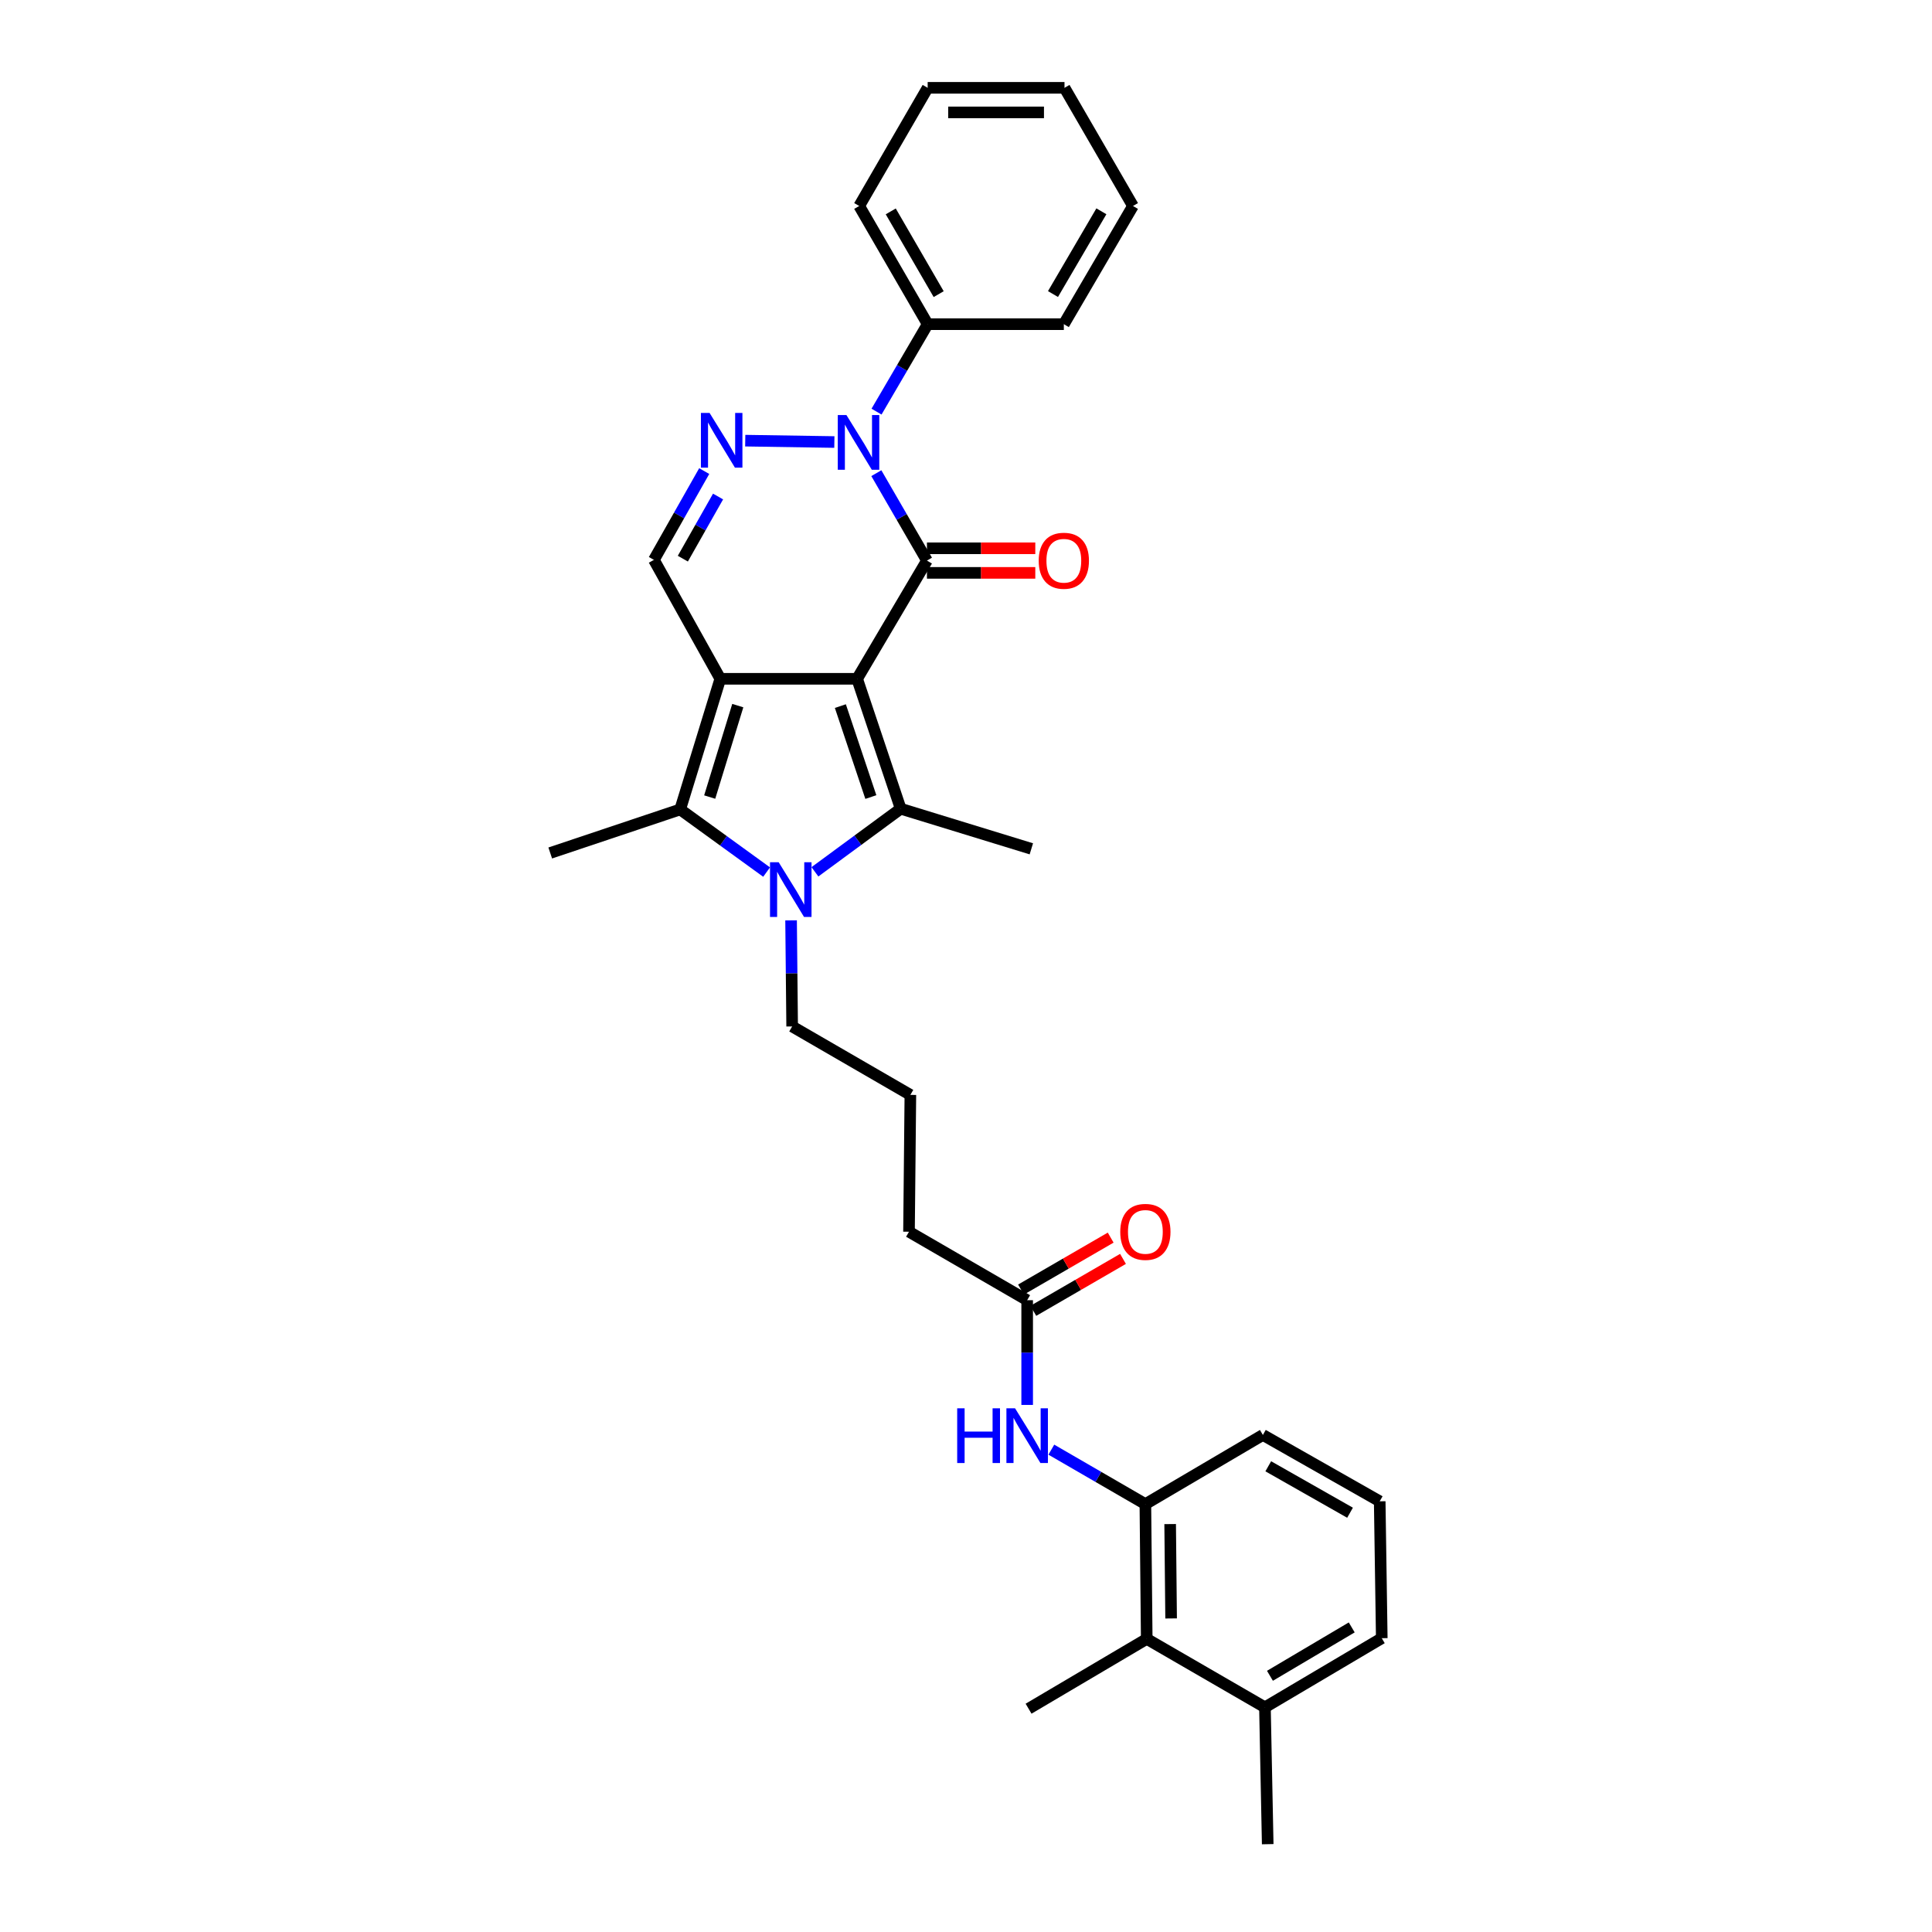 <?xml version='1.0' encoding='iso-8859-1'?>
<svg version='1.1' baseProfile='full'
              xmlns='http://www.w3.org/2000/svg'
                      xmlns:rdkit='http://www.rdkit.org/xml'
                      xmlns:xlink='http://www.w3.org/1999/xlink'
                  xml:space='preserve'
width='1000px' height='1000px' viewBox='0 0 1000 1000'>
<!-- END OF HEADER -->
<rect style='opacity:1.0;fill:#FFFFFF;stroke:none' width='1000' height='1000' x='0' y='0'> </rect>
<path class='bond-0' d='M 443.652,351.347 L 372.828,351.347' style='fill:none;fill-rule:evenodd;stroke:#000000;stroke-width:6px;stroke-linecap:butt;stroke-linejoin:miter;stroke-opacity:1' />
<path class='bond-1' d='M 443.652,351.347 L 479.785,290.158' style='fill:none;fill-rule:evenodd;stroke:#000000;stroke-width:6px;stroke-linecap:butt;stroke-linejoin:miter;stroke-opacity:1' />
<path class='bond-2' d='M 443.652,351.347 L 466.193,418.595' style='fill:none;fill-rule:evenodd;stroke:#000000;stroke-width:6px;stroke-linecap:butt;stroke-linejoin:miter;stroke-opacity:1' />
<path class='bond-2' d='M 434.97,365.478 L 450.748,412.551' style='fill:none;fill-rule:evenodd;stroke:#000000;stroke-width:6px;stroke-linecap:butt;stroke-linejoin:miter;stroke-opacity:1' />
<path class='bond-5' d='M 372.828,351.347 L 352.061,418.962' style='fill:none;fill-rule:evenodd;stroke:#000000;stroke-width:6px;stroke-linecap:butt;stroke-linejoin:miter;stroke-opacity:1' />
<path class='bond-5' d='M 381.875,365.225 L 367.339,412.556' style='fill:none;fill-rule:evenodd;stroke:#000000;stroke-width:6px;stroke-linecap:butt;stroke-linejoin:miter;stroke-opacity:1' />
<path class='bond-7' d='M 372.828,351.347 L 338.462,289.783' style='fill:none;fill-rule:evenodd;stroke:#000000;stroke-width:6px;stroke-linecap:butt;stroke-linejoin:miter;stroke-opacity:1' />
<path class='bond-4' d='M 479.785,290.158 L 466.689,267.537' style='fill:none;fill-rule:evenodd;stroke:#000000;stroke-width:6px;stroke-linecap:butt;stroke-linejoin:miter;stroke-opacity:1' />
<path class='bond-4' d='M 466.689,267.537 L 453.593,244.916' style='fill:none;fill-rule:evenodd;stroke:#0000FF;stroke-width:6px;stroke-linecap:butt;stroke-linejoin:miter;stroke-opacity:1' />
<path class='bond-11' d='M 479.785,296.519 L 507.825,296.519' style='fill:none;fill-rule:evenodd;stroke:#000000;stroke-width:6px;stroke-linecap:butt;stroke-linejoin:miter;stroke-opacity:1' />
<path class='bond-11' d='M 507.825,296.519 L 535.866,296.519' style='fill:none;fill-rule:evenodd;stroke:#FF0000;stroke-width:6px;stroke-linecap:butt;stroke-linejoin:miter;stroke-opacity:1' />
<path class='bond-11' d='M 479.785,283.796 L 507.825,283.796' style='fill:none;fill-rule:evenodd;stroke:#000000;stroke-width:6px;stroke-linecap:butt;stroke-linejoin:miter;stroke-opacity:1' />
<path class='bond-11' d='M 507.825,283.796 L 535.866,283.796' style='fill:none;fill-rule:evenodd;stroke:#FF0000;stroke-width:6px;stroke-linecap:butt;stroke-linejoin:miter;stroke-opacity:1' />
<path class='bond-3' d='M 466.193,418.595 L 443.999,434.923' style='fill:none;fill-rule:evenodd;stroke:#000000;stroke-width:6px;stroke-linecap:butt;stroke-linejoin:miter;stroke-opacity:1' />
<path class='bond-3' d='M 443.999,434.923 L 421.806,451.252' style='fill:none;fill-rule:evenodd;stroke:#0000FF;stroke-width:6px;stroke-linecap:butt;stroke-linejoin:miter;stroke-opacity:1' />
<path class='bond-17' d='M 466.193,418.595 L 533.822,439.347' style='fill:none;fill-rule:evenodd;stroke:#000000;stroke-width:6px;stroke-linecap:butt;stroke-linejoin:miter;stroke-opacity:1' />
<path class='bond-16' d='M 409.461,476.384 L 409.737,503.838' style='fill:none;fill-rule:evenodd;stroke:#0000FF;stroke-width:6px;stroke-linecap:butt;stroke-linejoin:miter;stroke-opacity:1' />
<path class='bond-16' d='M 409.737,503.838 L 410.014,531.291' style='fill:none;fill-rule:evenodd;stroke:#000000;stroke-width:6px;stroke-linecap:butt;stroke-linejoin:miter;stroke-opacity:1' />
<path class='bond-32' d='M 396.793,451.387 L 374.427,435.175' style='fill:none;fill-rule:evenodd;stroke:#0000FF;stroke-width:6px;stroke-linecap:butt;stroke-linejoin:miter;stroke-opacity:1' />
<path class='bond-32' d='M 374.427,435.175 L 352.061,418.962' style='fill:none;fill-rule:evenodd;stroke:#000000;stroke-width:6px;stroke-linecap:butt;stroke-linejoin:miter;stroke-opacity:1' />
<path class='bond-6' d='M 431.862,228.795 L 385.733,228.082' style='fill:none;fill-rule:evenodd;stroke:#0000FF;stroke-width:6px;stroke-linecap:butt;stroke-linejoin:miter;stroke-opacity:1' />
<path class='bond-13' d='M 453.691,213.057 L 466.925,190.428' style='fill:none;fill-rule:evenodd;stroke:#0000FF;stroke-width:6px;stroke-linecap:butt;stroke-linejoin:miter;stroke-opacity:1' />
<path class='bond-13' d='M 466.925,190.428 L 480.159,167.799' style='fill:none;fill-rule:evenodd;stroke:#000000;stroke-width:6px;stroke-linecap:butt;stroke-linejoin:miter;stroke-opacity:1' />
<path class='bond-18' d='M 352.061,418.962 L 284.8,441.503' style='fill:none;fill-rule:evenodd;stroke:#000000;stroke-width:6px;stroke-linecap:butt;stroke-linejoin:miter;stroke-opacity:1' />
<path class='bond-31' d='M 364.502,243.832 L 351.482,266.807' style='fill:none;fill-rule:evenodd;stroke:#0000FF;stroke-width:6px;stroke-linecap:butt;stroke-linejoin:miter;stroke-opacity:1' />
<path class='bond-31' d='M 351.482,266.807 L 338.462,289.783' style='fill:none;fill-rule:evenodd;stroke:#000000;stroke-width:6px;stroke-linecap:butt;stroke-linejoin:miter;stroke-opacity:1' />
<path class='bond-31' d='M 371.665,256.997 L 362.551,273.08' style='fill:none;fill-rule:evenodd;stroke:#0000FF;stroke-width:6px;stroke-linecap:butt;stroke-linejoin:miter;stroke-opacity:1' />
<path class='bond-31' d='M 362.551,273.08 L 353.437,289.163' style='fill:none;fill-rule:evenodd;stroke:#000000;stroke-width:6px;stroke-linecap:butt;stroke-linejoin:miter;stroke-opacity:1' />
<path class='bond-8' d='M 592.842,778.525 L 568.504,764.433' style='fill:none;fill-rule:evenodd;stroke:#000000;stroke-width:6px;stroke-linecap:butt;stroke-linejoin:miter;stroke-opacity:1' />
<path class='bond-8' d='M 568.504,764.433 L 544.166,750.341' style='fill:none;fill-rule:evenodd;stroke:#0000FF;stroke-width:6px;stroke-linecap:butt;stroke-linejoin:miter;stroke-opacity:1' />
<path class='bond-10' d='M 592.842,778.525 L 593.548,848.295' style='fill:none;fill-rule:evenodd;stroke:#000000;stroke-width:6px;stroke-linecap:butt;stroke-linejoin:miter;stroke-opacity:1' />
<path class='bond-10' d='M 605.67,788.861 L 606.165,837.701' style='fill:none;fill-rule:evenodd;stroke:#000000;stroke-width:6px;stroke-linecap:butt;stroke-linejoin:miter;stroke-opacity:1' />
<path class='bond-19' d='M 592.842,778.525 L 653.664,742.731' style='fill:none;fill-rule:evenodd;stroke:#000000;stroke-width:6px;stroke-linecap:butt;stroke-linejoin:miter;stroke-opacity:1' />
<path class='bond-9' d='M 531.659,727.186 L 531.659,700.084' style='fill:none;fill-rule:evenodd;stroke:#0000FF;stroke-width:6px;stroke-linecap:butt;stroke-linejoin:miter;stroke-opacity:1' />
<path class='bond-9' d='M 531.659,700.084 L 531.659,672.981' style='fill:none;fill-rule:evenodd;stroke:#000000;stroke-width:6px;stroke-linecap:butt;stroke-linejoin:miter;stroke-opacity:1' />
<path class='bond-15' d='M 593.548,848.295 L 654.731,883.707' style='fill:none;fill-rule:evenodd;stroke:#000000;stroke-width:6px;stroke-linecap:butt;stroke-linejoin:miter;stroke-opacity:1' />
<path class='bond-23' d='M 593.548,848.295 L 532.387,884.421' style='fill:none;fill-rule:evenodd;stroke:#000000;stroke-width:6px;stroke-linecap:butt;stroke-linejoin:miter;stroke-opacity:1' />
<path class='bond-12' d='M 531.659,672.981 L 470.497,637.541' style='fill:none;fill-rule:evenodd;stroke:#000000;stroke-width:6px;stroke-linecap:butt;stroke-linejoin:miter;stroke-opacity:1' />
<path class='bond-14' d='M 534.847,678.486 L 558.055,665.043' style='fill:none;fill-rule:evenodd;stroke:#000000;stroke-width:6px;stroke-linecap:butt;stroke-linejoin:miter;stroke-opacity:1' />
<path class='bond-14' d='M 558.055,665.043 L 581.262,651.6' style='fill:none;fill-rule:evenodd;stroke:#FF0000;stroke-width:6px;stroke-linecap:butt;stroke-linejoin:miter;stroke-opacity:1' />
<path class='bond-14' d='M 528.47,667.477 L 551.678,654.034' style='fill:none;fill-rule:evenodd;stroke:#000000;stroke-width:6px;stroke-linecap:butt;stroke-linejoin:miter;stroke-opacity:1' />
<path class='bond-14' d='M 551.678,654.034 L 574.885,640.591' style='fill:none;fill-rule:evenodd;stroke:#FF0000;stroke-width:6px;stroke-linecap:butt;stroke-linejoin:miter;stroke-opacity:1' />
<path class='bond-25' d='M 480.159,167.799 L 444.726,106.616' style='fill:none;fill-rule:evenodd;stroke:#000000;stroke-width:6px;stroke-linecap:butt;stroke-linejoin:miter;stroke-opacity:1' />
<path class='bond-25' d='M 485.854,152.245 L 461.051,109.417' style='fill:none;fill-rule:evenodd;stroke:#000000;stroke-width:6px;stroke-linecap:butt;stroke-linejoin:miter;stroke-opacity:1' />
<path class='bond-26' d='M 480.159,167.799 L 550.637,167.799' style='fill:none;fill-rule:evenodd;stroke:#000000;stroke-width:6px;stroke-linecap:butt;stroke-linejoin:miter;stroke-opacity:1' />
<path class='bond-27' d='M 654.731,883.707 L 656.166,954.545' style='fill:none;fill-rule:evenodd;stroke:#000000;stroke-width:6px;stroke-linecap:butt;stroke-linejoin:miter;stroke-opacity:1' />
<path class='bond-34' d='M 654.731,883.707 L 715.2,847.928' style='fill:none;fill-rule:evenodd;stroke:#000000;stroke-width:6px;stroke-linecap:butt;stroke-linejoin:miter;stroke-opacity:1' />
<path class='bond-34' d='M 657.323,867.391 L 699.651,842.345' style='fill:none;fill-rule:evenodd;stroke:#000000;stroke-width:6px;stroke-linecap:butt;stroke-linejoin:miter;stroke-opacity:1' />
<path class='bond-20' d='M 410.014,531.291 L 471.204,566.717' style='fill:none;fill-rule:evenodd;stroke:#000000;stroke-width:6px;stroke-linecap:butt;stroke-linejoin:miter;stroke-opacity:1' />
<path class='bond-22' d='M 653.664,742.731 L 714.133,777.076' style='fill:none;fill-rule:evenodd;stroke:#000000;stroke-width:6px;stroke-linecap:butt;stroke-linejoin:miter;stroke-opacity:1' />
<path class='bond-22' d='M 656.451,758.946 L 698.779,782.987' style='fill:none;fill-rule:evenodd;stroke:#000000;stroke-width:6px;stroke-linecap:butt;stroke-linejoin:miter;stroke-opacity:1' />
<path class='bond-21' d='M 471.204,566.717 L 470.497,637.541' style='fill:none;fill-rule:evenodd;stroke:#000000;stroke-width:6px;stroke-linecap:butt;stroke-linejoin:miter;stroke-opacity:1' />
<path class='bond-24' d='M 714.133,777.076 L 715.2,847.928' style='fill:none;fill-rule:evenodd;stroke:#000000;stroke-width:6px;stroke-linecap:butt;stroke-linejoin:miter;stroke-opacity:1' />
<path class='bond-28' d='M 444.726,106.616 L 480.159,45.455' style='fill:none;fill-rule:evenodd;stroke:#000000;stroke-width:6px;stroke-linecap:butt;stroke-linejoin:miter;stroke-opacity:1' />
<path class='bond-29' d='M 550.637,167.799 L 586.424,106.616' style='fill:none;fill-rule:evenodd;stroke:#000000;stroke-width:6px;stroke-linecap:butt;stroke-linejoin:miter;stroke-opacity:1' />
<path class='bond-29' d='M 545.023,152.198 L 570.073,109.37' style='fill:none;fill-rule:evenodd;stroke:#000000;stroke-width:6px;stroke-linecap:butt;stroke-linejoin:miter;stroke-opacity:1' />
<path class='bond-33' d='M 480.159,45.455 L 550.983,45.455' style='fill:none;fill-rule:evenodd;stroke:#000000;stroke-width:6px;stroke-linecap:butt;stroke-linejoin:miter;stroke-opacity:1' />
<path class='bond-33' d='M 490.783,58.177 L 540.36,58.177' style='fill:none;fill-rule:evenodd;stroke:#000000;stroke-width:6px;stroke-linecap:butt;stroke-linejoin:miter;stroke-opacity:1' />
<path class='bond-30' d='M 586.424,106.616 L 550.983,45.455' style='fill:none;fill-rule:evenodd;stroke:#000000;stroke-width:6px;stroke-linecap:butt;stroke-linejoin:miter;stroke-opacity:1' />
<path  class='atom-4' d='M 403.04 446.293
L 412.32 461.293
Q 413.24 462.773, 414.72 465.453
Q 416.2 468.133, 416.28 468.293
L 416.28 446.293
L 420.04 446.293
L 420.04 474.613
L 416.16 474.613
L 406.2 458.213
Q 405.04 456.293, 403.8 454.093
Q 402.6 451.893, 402.24 451.213
L 402.24 474.613
L 398.56 474.613
L 398.56 446.293
L 403.04 446.293
' fill='#0000FF'/>
<path  class='atom-5' d='M 438.113 214.829
L 447.393 229.829
Q 448.313 231.309, 449.793 233.989
Q 451.273 236.669, 451.353 236.829
L 451.353 214.829
L 455.113 214.829
L 455.113 243.149
L 451.233 243.149
L 441.273 226.749
Q 440.113 224.829, 438.873 222.629
Q 437.673 220.429, 437.313 219.749
L 437.313 243.149
L 433.633 243.149
L 433.633 214.829
L 438.113 214.829
' fill='#0000FF'/>
<path  class='atom-7' d='M 367.275 213.733
L 376.555 228.733
Q 377.475 230.213, 378.955 232.893
Q 380.435 235.573, 380.515 235.733
L 380.515 213.733
L 384.275 213.733
L 384.275 242.053
L 380.395 242.053
L 370.435 225.653
Q 369.275 223.733, 368.035 221.533
Q 366.835 219.333, 366.475 218.653
L 366.475 242.053
L 362.795 242.053
L 362.795 213.733
L 367.275 213.733
' fill='#0000FF'/>
<path  class='atom-10' d='M 495.439 728.939
L 499.279 728.939
L 499.279 740.979
L 513.759 740.979
L 513.759 728.939
L 517.599 728.939
L 517.599 757.259
L 513.759 757.259
L 513.759 744.179
L 499.279 744.179
L 499.279 757.259
L 495.439 757.259
L 495.439 728.939
' fill='#0000FF'/>
<path  class='atom-10' d='M 525.399 728.939
L 534.679 743.939
Q 535.599 745.419, 537.079 748.099
Q 538.559 750.779, 538.639 750.939
L 538.639 728.939
L 542.399 728.939
L 542.399 757.259
L 538.519 757.259
L 528.559 740.859
Q 527.399 738.939, 526.159 736.739
Q 524.959 734.539, 524.599 733.859
L 524.599 757.259
L 520.919 757.259
L 520.919 728.939
L 525.399 728.939
' fill='#0000FF'/>
<path  class='atom-12' d='M 537.637 290.238
Q 537.637 283.438, 540.997 279.638
Q 544.357 275.838, 550.637 275.838
Q 556.917 275.838, 560.277 279.638
Q 563.637 283.438, 563.637 290.238
Q 563.637 297.118, 560.237 301.038
Q 556.837 304.918, 550.637 304.918
Q 544.397 304.918, 540.997 301.038
Q 537.637 297.158, 537.637 290.238
M 550.637 301.718
Q 554.957 301.718, 557.277 298.838
Q 559.637 295.918, 559.637 290.238
Q 559.637 284.678, 557.277 281.878
Q 554.957 279.038, 550.637 279.038
Q 546.317 279.038, 543.957 281.838
Q 541.637 284.638, 541.637 290.238
Q 541.637 295.958, 543.957 298.838
Q 546.317 301.718, 550.637 301.718
' fill='#FF0000'/>
<path  class='atom-15' d='M 579.842 637.621
Q 579.842 630.821, 583.202 627.021
Q 586.562 623.221, 592.842 623.221
Q 599.122 623.221, 602.482 627.021
Q 605.842 630.821, 605.842 637.621
Q 605.842 644.501, 602.442 648.421
Q 599.042 652.301, 592.842 652.301
Q 586.602 652.301, 583.202 648.421
Q 579.842 644.541, 579.842 637.621
M 592.842 649.101
Q 597.162 649.101, 599.482 646.221
Q 601.842 643.301, 601.842 637.621
Q 601.842 632.061, 599.482 629.261
Q 597.162 626.421, 592.842 626.421
Q 588.522 626.421, 586.162 629.221
Q 583.842 632.021, 583.842 637.621
Q 583.842 643.341, 586.162 646.221
Q 588.522 649.101, 592.842 649.101
' fill='#FF0000'/>
</svg>

